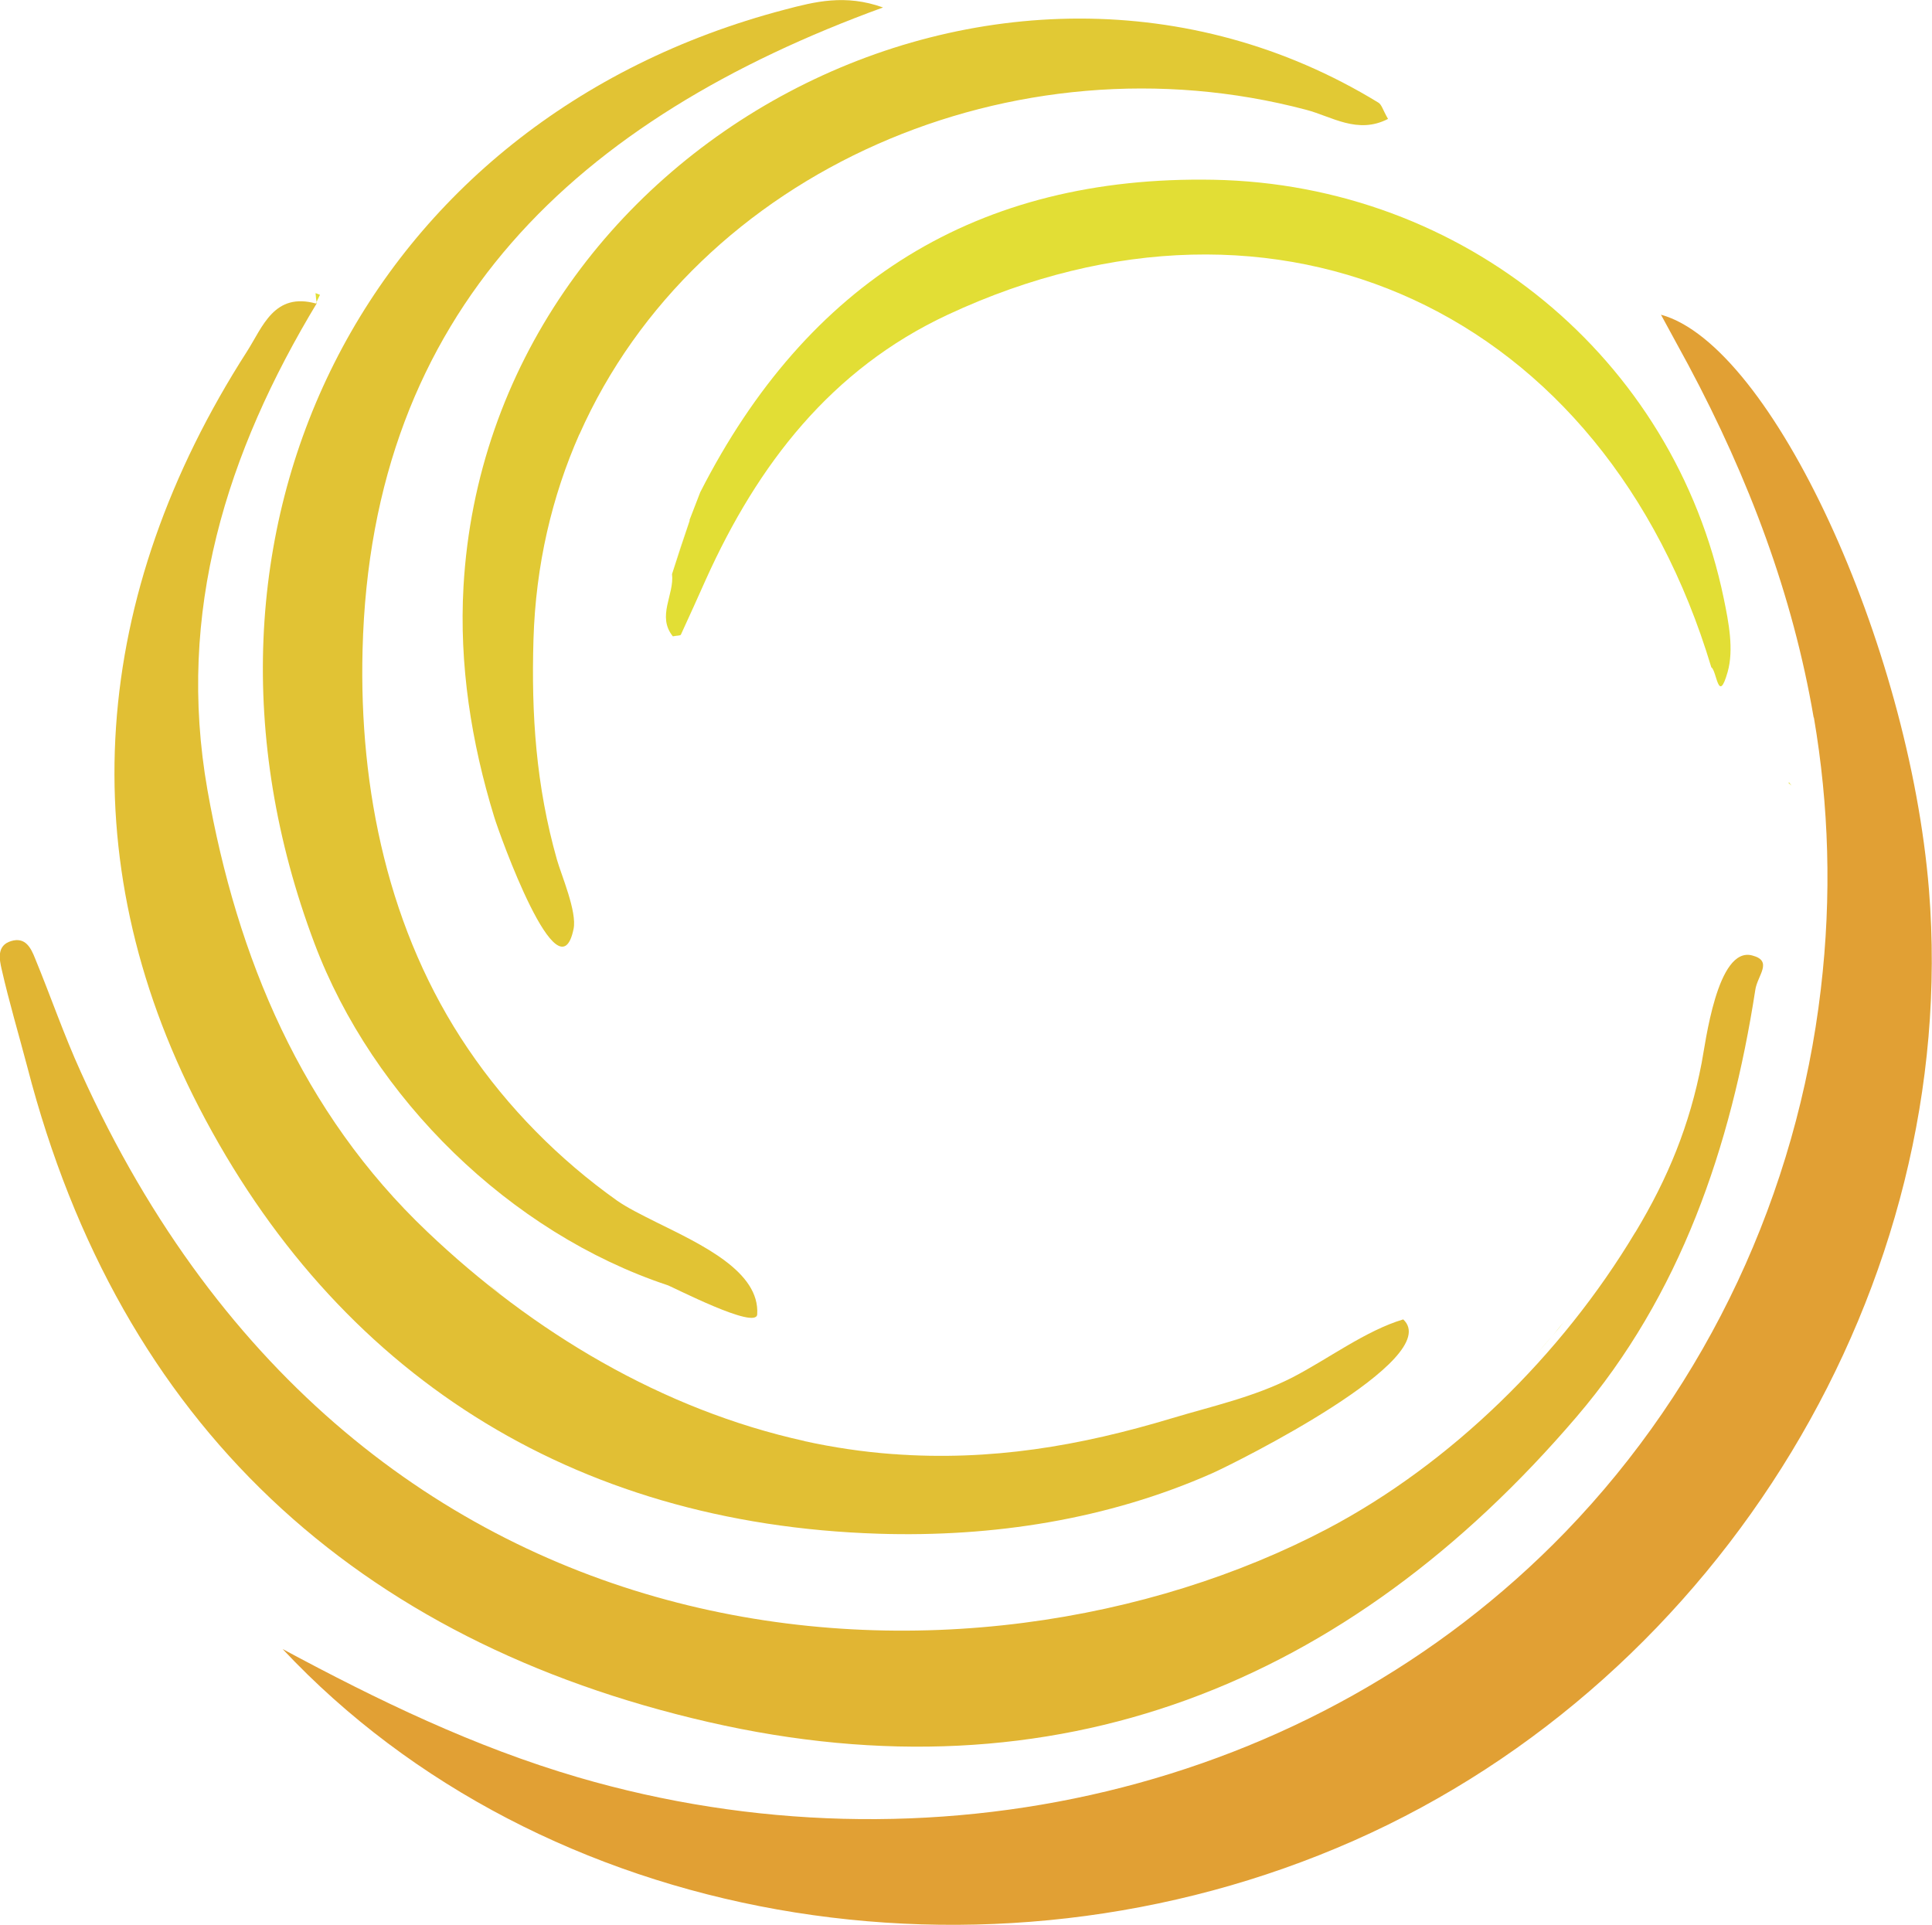 <svg xmlns="http://www.w3.org/2000/svg" id="Layer_2" data-name="Layer 2" viewBox="0 0 69.86 69.61"><defs><style>      .cls-1 {        fill: #e1a034;      }      .cls-2 {        fill: #e2de35;      }      .cls-3 {        fill: #e1c334;      }      .cls-4 {        fill: #e1c934;      }      .cls-5 {        fill: #e1bf34;      }      .cls-6 {        fill: #e1b533;      }    </style></defs><g id="Layer_1-2" data-name="Layer 1"><g><path class="cls-1" d="m65.58,25.94c-.75-4.4-2.33-8.62-4.53-12.74-.33-.61-.66-1.21-.99-1.82,4.02,1.1,8.97,11.93,9.69,20.79,1.15,14.25-7.47,28.5-20.8,34.39-13.31,5.88-29.37,3.06-38.73-6.93,3.44,1.85,6.93,3.54,10.69,4.64,12.56,3.67,26.5.63,35.7-8.88,5.15-5.33,8.37-12.27,9.23-19.62.4-3.39.29-6.65-.25-9.82Z"></path><path class="cls-6" d="m59.14,44.55c1.18-1.96,1.96-3.87,2.39-6.11.14-.71.56-4.23,1.83-3.89.77.2.18.73.11,1.25-.88,5.67-2.7,11.03-6.46,15.43-8.29,9.7-18.83,13.92-31.39,11.04-12.72-2.92-21.28-10.73-24.63-23.68-.31-1.18-.66-2.35-.93-3.54-.08-.35-.19-.86.34-1.02.52-.16.72.25.87.63.56,1.36,1.04,2.76,1.65,4.1,10.13,22.45,32.35,23.22,45.08,16.52,4.44-2.34,8.46-6.26,11.13-10.72Z"></path><path class="cls-5" d="m29.08,52.11c1.05.23,2.12.39,3.2.47,3.55.26,6.76-.29,10.11-1.3,1.43-.43,2.95-.76,4.34-1.47,1.28-.66,2.66-1.7,4.01-2.1,1.52,1.41-6.03,5.17-6.9,5.56-3.79,1.68-7.95,2.32-12.07,2.19-11.13-.35-19.61-5.82-24.57-15.41-4.68-9.05-3.91-18.55,1.73-27.34.57-.89.98-2.16,2.51-1.73l.03-.04c-3.28,5.43-5.1,11.19-3.97,17.62,1.07,6.07,3.41,11.67,7.95,15.98,3.81,3.63,8.51,6.44,13.65,7.57Z"></path><path class="cls-3" d="m23.72,44.19c1.66.82,3.76,1.79,3.66,3.34-.04.57-3.06-1-3.25-1.06-5.68-1.89-10.65-6.75-12.76-12.36C5.75,19.2,13.24,4.32,28.37.35c1.1-.29,2.19-.57,3.56-.08C20.89,4.29,13.42,11.21,13.11,23.5c-.13,5.06.94,10.19,3.81,14.42,1.44,2.13,3.3,4.01,5.4,5.5.36.25.86.5,1.4.77Z"></path><path class="cls-4" d="m20.95,15.7c-.99,2.24-1.58,4.73-1.66,7.43s.09,5.28.85,7.96c.16.56.73,1.88.6,2.5-.53,2.59-2.69-3.45-2.87-4.05-.83-2.7-1.27-5.51-1.11-8.33.91-16,19.43-25.85,33.08-17.5.12.07.16.26.35.59-1.1.57-2.04-.09-2.96-.33-10.55-2.79-22.05,2.2-26.28,11.74Z"></path><path class="cls-2" d="m24.93,18.81c.13-.34.26-.68.39-1.01,3.86-7.58,10.01-11.46,18.56-11.3,9.04.17,16.65,6.43,18.45,15.14.18.87.37,1.85.14,2.66-.34,1.2-.39-.05-.59-.17-3.86-12.87-15.65-18.33-27.61-12.75-4.22,1.97-6.87,5.42-8.74,9.56-.3.67-.6,1.34-.91,2.01-.02.04-.15.03-.29.06-.59-.73.06-1.51-.03-2.25.21-.65.42-1.29.64-1.94Z"></path><path class="cls-2" d="m11.42,10.98c.05-.11.1-.22.15-.32l-.16-.06c.01.12.02.23.04.35,0,0-.02.04-.02.04Z"></path><path class="cls-2" d="m33,52.62c-.32-.02-.65-.04-.97-.05"></path><path class="cls-2" d="m31.03,52.47c-.22-.05-.43-.1-.65-.15.22.05.43.1.65.15Z"></path><path class="cls-2" d="m21.51,46.18s.01.05.01.06"></path><path class="cls-2" d="m50.39,47.81c-.22.13-.43.26-.65.39.22-.13.43-.26.65-.39Z"></path><path class="cls-2" d="m22.17,49.57c-.16-.11-.33-.22-.49-.33.16.11.33.22.49.33Z"></path><path class="cls-2" d="m48.51,48.81c-.24.12-.49.25-.73.37.24-.12.49-.25.73-.37Z"></path><path class="cls-2" d="m18.2,46.87c-.2-.16-.39-.32-.59-.47.2.16.39.32.59.47Z"></path><path class="cls-2" d="m21.69,49.25c-.24-.14-.48-.29-.73-.43.24.14.48.29.73.43Z"></path><path class="cls-2" d="m56.17,48.26c-.19.22-.39.44-.58.67.19-.22.39-.45.58-.67Z"></path><path class="cls-2" d="m56.58,47.76c-.14.18-.28.35-.43.53.14-.18.28-.35.43-.53Z"></path><path class="cls-2" d="m24.93,18.81c-.21.65-.42,1.29-.64,1.94"></path><path class="cls-2" d="m19.3,25.62c0-.33,0-.66,0-.98"></path><polygon class="cls-2" points="64.67 28.31 64.69 28.29 64.78 28.41 64.67 28.31"></polygon></g></g></svg>
